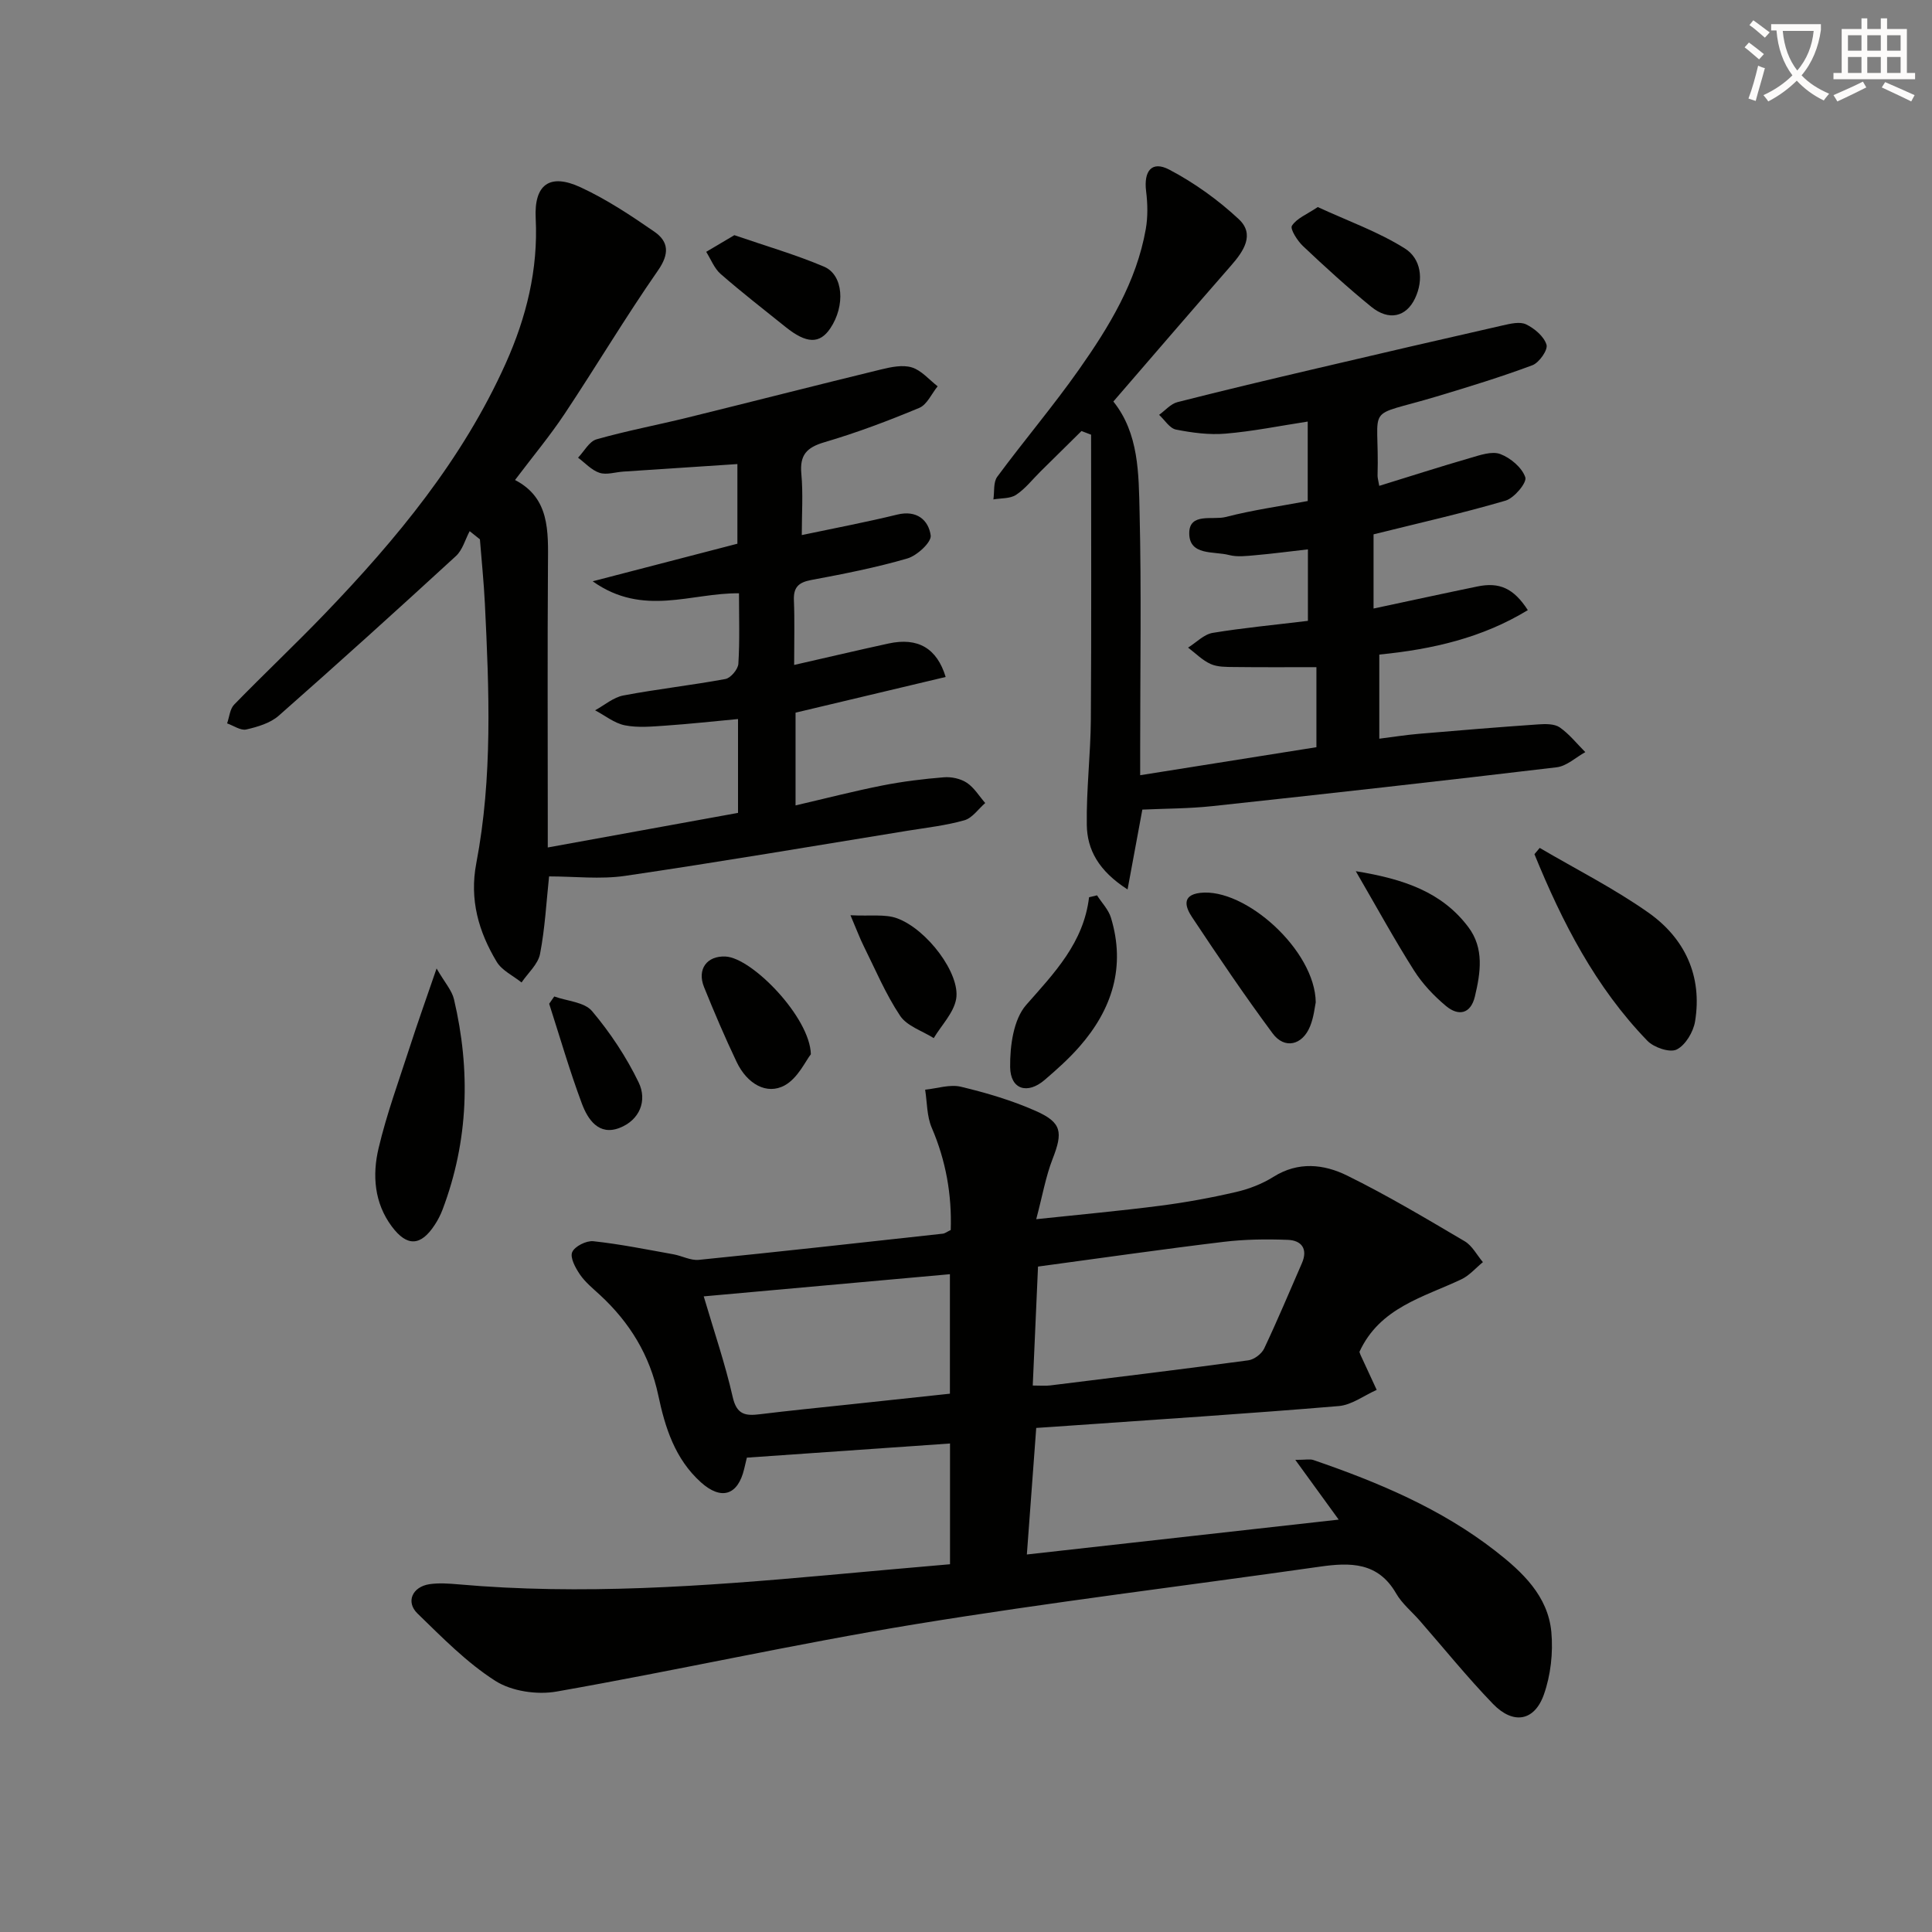 <svg enable-background="new 0 0 400 400" viewBox="0 0 400 400" xmlns="http://www.w3.org/2000/svg"><rect x="0" y="0" width="400" height="400" fill="#808080" stroke="none"/><path d="m362.1 8.8c1.1.8 2.1 1.6 3.1 2.4l-1 1.1c-1.3-1.1-2.3-2-3-2.5zm1.9 4.8c.5.2.9.4 1.4.5-.6 2.3-1.3 4.5-1.9 6.8l-1.5-.5c.8-2.1 1.4-4.3 2-6.8zm-1-9.4c1.3.9 2.4 1.8 3.4 2.5l-1 1.1c-1.4-1.2-2.4-2.1-3.2-2.6zm3.7 2.2v-1.4h10.3v1.2c-.5 3.6-1.8 6.8-4 9.4 1.5 1.6 3.4 2.8 5.7 3.8-.3.4-.7.8-1.1 1.4-2.3-1.1-4.1-2.5-5.6-4.1-1.6 1.6-3.6 3.1-5.9 4.3-.3-.5-.7-.9-1-1.3 2.4-1.1 4.4-2.5 6-4.1-1.9-2.5-3-5.6-3.3-9.3h-1.1zm8.8 0h-6.4c.3 3.3 1.3 6 3 8.2 2-2.3 3.1-5.1 3.4-8.2z" fill="#fcfbfa"/><path d="m385.3 3.8h1.3v2.2h2.8v-2.2h1.3v2.2h4.1v9.1h1.7v1.3h-16.9v-1.3h1.7v-9.1h4.1v-2.2zm.4 13.1.7 1.2c-1.8.9-3.8 1.9-6 2.9-.2-.4-.5-.8-.8-1.3 2.3-1 4.3-1.9 6.1-2.8zm-3.1-6.4h2.8v-3.2h-2.8zm0 4.6h2.8v-3.3h-2.8zm4-4.6h2.8v-3.2h-2.8zm0 4.6h2.8v-3.3h-2.8zm3.7 1.9c2.1.9 4.1 1.8 6.1 2.7l-.7 1.3c-2.2-1.1-4.2-2-6.1-2.9zm3.2-9.7h-2.8v3.2h2.8zm-2.8 7.8h2.8v-3.3h-2.8z" fill="#fcfbfa"/><g fill="#010100"><path d="m196.69 323.86c0-8.74 0-16.68 0-25-14.12.98-27.98 1.95-42.06 2.93-.19.81-.37 1.58-.56 2.35-1.31 5.5-4.78 6.51-8.95 2.76-5.38-4.84-7.42-11.34-8.83-18.01-1.76-8.31-5.9-15.07-12.04-20.75-1.47-1.36-3.07-2.65-4.18-4.27-.93-1.36-2.09-3.5-1.6-4.63.51-1.2 2.93-2.41 4.37-2.26 5.56.6 11.07 1.72 16.59 2.71 1.77.32 3.56 1.32 5.26 1.15 16.85-1.7 33.68-3.57 50.51-5.42.46-.05.89-.41 1.64-.76.24-7.3-.99-14.34-3.94-21.19-1.02-2.38-.94-5.23-1.36-7.86 2.48-.25 5.12-1.16 7.41-.61 5.27 1.26 10.55 2.82 15.49 5.01 5.43 2.4 5.64 4.42 3.49 9.93-1.41 3.62-2.08 7.53-3.39 12.48 9.31-.99 17.52-1.73 25.69-2.79 5.26-.68 10.51-1.64 15.68-2.84 2.69-.62 5.42-1.68 7.75-3.14 5.13-3.23 10.44-2.63 15.25-.26 8.33 4.1 16.33 8.88 24.34 13.6 1.56.92 2.53 2.86 3.77 4.32-1.48 1.21-2.8 2.78-4.48 3.57-7.9 3.73-16.86 5.84-21.08 15 .01.03.09.35.22.64 1.11 2.42 2.23 4.83 3.35 7.24-2.61 1.16-5.16 3.12-7.85 3.35-18.71 1.57-37.45 2.77-56.19 4.09-2.13.15-4.27.29-6.45.44-.65 8.76-1.27 17.15-1.94 26.2 21.27-2.38 42.42-4.74 64.56-7.22-2.97-4.09-5.68-7.83-8.98-12.37 2.18 0 3.04-.21 3.74.03 13.4 4.6 26.41 10.05 37.69 18.83 5.56 4.33 10.89 9.3 11.58 16.79.39 4.28-.13 8.97-1.57 13-1.97 5.49-6.35 6.18-10.51 1.88-5.31-5.5-10.13-11.47-15.16-17.23-1.64-1.88-3.68-3.53-4.9-5.65-3.74-6.5-9.48-6.44-15.78-5.54-27.93 3.98-55.96 7.37-83.79 11.92-24.85 4.07-49.45 9.58-74.26 13.94-4.04.71-9.29-.06-12.66-2.21-5.94-3.79-11.02-9-16.13-13.96-2.46-2.39-1.06-5.52 2.48-6.06 1.95-.29 4-.14 5.98.03 25.48 2.26 50.85.4 76.21-1.88 8.41-.78 16.83-1.51 25.59-2.28zm17.13-37c1.67 0 2.64.1 3.59-.02 13.69-1.69 27.37-3.35 41.04-5.2 1.2-.16 2.74-1.32 3.27-2.42 2.76-5.83 5.25-11.79 7.83-17.7 1.29-2.97-.11-4.71-2.9-4.82-4.45-.17-8.96-.12-13.38.42-12.63 1.52-25.23 3.34-38.36 5.11-.38 8.44-.73 16.34-1.09 24.63zm-68.12-18.46c2.13 7.23 4.44 13.97 6.01 20.88.84 3.69 2.71 3.88 5.64 3.52 6.09-.75 12.19-1.35 18.29-2 7.01-.75 14.03-1.5 21.03-2.25 0-8.4 0-16.32 0-24.74-16.94 1.52-33.57 3.02-50.97 4.59z"/><path d="m166 110.78c6.87-1.45 13.36-2.67 19.76-4.24 4.05-.99 6.48 1.13 6.93 4.31.2 1.39-2.81 4.18-4.82 4.77-6.51 1.9-13.22 3.21-19.9 4.46-2.64.49-3.72 1.51-3.6 4.23.17 4.11.05 8.23.05 13.36 7.04-1.6 13.29-3.08 19.55-4.44 6.07-1.32 10.02.98 11.82 6.93-10.27 2.44-20.52 4.88-31.08 7.39v19.2c6.21-1.44 12.05-2.95 17.96-4.12 4.2-.83 8.48-1.36 12.75-1.7 1.57-.13 3.47.28 4.76 1.14 1.52 1.01 2.55 2.76 3.8 4.19-1.43 1.23-2.67 3.11-4.32 3.57-3.81 1.08-7.8 1.53-11.73 2.16-19.5 3.17-38.98 6.48-58.52 9.35-5.13.75-10.47.11-15.73.11-.56 5.24-.84 10.72-1.87 16.05-.42 2.14-2.5 3.95-3.83 5.91-1.75-1.41-4.07-2.48-5.15-4.29-3.74-6.23-5.66-12.86-4.22-20.39 3.4-17.8 2.66-35.79 1.78-53.76-.22-4.44-.68-8.88-1.03-13.31-.71-.56-1.42-1.13-2.12-1.69-.93 1.74-1.47 3.89-2.84 5.15-12.12 11.13-24.33 22.17-36.68 33.05-1.75 1.54-4.37 2.32-6.73 2.86-1.16.27-2.64-.8-3.97-1.26.47-1.32.57-2.98 1.46-3.89 6.15-6.32 12.57-12.37 18.69-18.73 14.95-15.54 28.62-32.05 37.54-51.93 4.26-9.5 6.73-19.42 6.2-30-.36-7.01 2.88-9.41 9.28-6.45 5.37 2.48 10.4 5.82 15.29 9.2 2.99 2.07 3.14 4.6.74 8.04-6.73 9.67-12.77 19.82-19.3 29.64-3.03 4.56-6.55 8.78-10.29 13.73 7.21 3.73 6.87 10.61 6.82 17.54-.12 17.33-.04 34.66-.04 51.99v6.55c13.53-2.46 26.46-4.81 39.39-7.16 0-6.93 0-13.04 0-19.43-5.13.48-10.04 1.02-14.96 1.36-2.82.19-5.74.48-8.46-.06-2.18-.43-4.12-2.03-6.17-3.11 1.94-1.06 3.78-2.68 5.85-3.07 7.01-1.33 14.12-2.11 21.13-3.41 1.09-.2 2.61-2.01 2.68-3.15.3-4.8.13-9.62.13-14.59-9.82-.14-19.83 4.96-30.29-2.49 10.82-2.81 20.24-5.26 29.96-7.78 0-5.25 0-10.51 0-16.49-7.88.52-15.75 1.04-23.63 1.56-1.65.11-3.46.73-4.92.25-1.65-.54-2.98-2.05-4.44-3.13 1.26-1.31 2.31-3.37 3.82-3.8 6.22-1.77 12.59-2.96 18.87-4.51 13.36-3.29 26.68-6.71 40.05-9.96 2.06-.5 4.46-1.01 6.37-.42 1.99.61 3.58 2.55 5.34 3.91-1.25 1.53-2.2 3.8-3.81 4.47-6.42 2.68-12.97 5.15-19.64 7.11-3.7 1.09-5.13 2.66-4.77 6.55.38 4.1.09 8.27.09 12.67z"/><path d="m270.79 128.54c0-5.04 0-9.65 0-14.8-3.74.42-7.3.9-10.87 1.21-1.82.16-3.76.41-5.47-.04-3.12-.82-8.23.2-8.23-4.51 0-4.34 4.87-2.67 7.54-3.36 5.57-1.44 11.29-2.24 16.99-3.31 0-5.69 0-10.96 0-16.45-5.85.9-11.4 2.03-17.01 2.5-3.39.29-6.91-.18-10.26-.84-1.32-.26-2.34-1.99-3.5-3.05 1.26-.9 2.39-2.27 3.79-2.63 9.64-2.46 19.33-4.75 29.01-7.02 12.76-3 25.53-5.96 38.31-8.86 1.59-.36 3.58-.85 4.88-.22 1.75.85 3.71 2.51 4.22 4.22.32 1.07-1.53 3.72-2.93 4.24-6.51 2.43-13.17 4.47-19.83 6.47-15.35 4.61-11.79 1.02-12.22 16.37-.01.48.15.97.35 2.13 6.36-1.96 12.56-3.96 18.82-5.77 2.04-.59 4.5-1.47 6.25-.81 2.12.8 4.5 2.81 5.17 4.82.36 1.09-2.29 4.29-4.09 4.82-8.9 2.61-17.97 4.65-27.33 6.98v15.36c7.34-1.56 14.42-3.11 21.51-4.57 4.55-.94 7.5.37 10.43 4.9-9.39 5.72-19.68 8.11-30.75 9.2v17.42c2.77-.35 5.47-.78 8.17-1.01 8.27-.71 16.55-1.39 24.84-1.96 1.45-.1 3.27-.12 4.35.63 1.99 1.39 3.55 3.38 5.29 5.12-1.97 1.08-3.86 2.9-5.94 3.14-23.74 2.83-47.51 5.48-71.28 8.04-4.82.52-9.7.5-14.49.72-.87 4.7-1.89 10.19-3.06 16.53-6-3.85-8.37-8.23-8.44-13.37-.11-7.3.79-14.6.84-21.91.13-19.62.05-39.25.05-58.87-.66-.25-1.33-.51-1.99-.76-2.83 2.8-5.67 5.59-8.5 8.39-1.66 1.64-3.13 3.56-5.04 4.82-1.24.82-3.11.67-4.7.95.24-1.58-.04-3.55.8-4.69 5.53-7.49 11.58-14.61 16.94-22.23 6.23-8.85 11.88-18.12 13.81-29.04.45-2.55.39-5.27.07-7.85-.52-4.19 1.17-6.36 4.77-4.48 5.19 2.72 10.13 6.27 14.42 10.27 3.37 3.15 1 6.63-1.59 9.59-8.1 9.26-16.12 18.6-24.38 28.16 5.3 6.62 5.24 14.93 5.43 22.93.39 16.32.12 32.66.12 48.99v5.45c12.39-1.97 24.29-3.86 36.49-5.8 0-5.44 0-10.67 0-16.57-5.79 0-11.39.04-17-.03-1.65-.02-3.45.02-4.89-.62-1.72-.77-3.13-2.23-4.68-3.4 1.69-1.05 3.27-2.74 5.09-3.05 6.31-1.04 12.76-1.64 19.72-2.49z"/><path d="m90.39 200.51c1.69 2.92 3.16 4.52 3.6 6.37 3.46 14.73 3.03 29.3-2.37 43.57-.41 1.08-.95 2.14-1.59 3.11-2.89 4.45-5.74 4.62-8.91.37-3.64-4.88-4.06-10.64-2.74-16.2 1.67-7.07 4.19-13.94 6.43-20.86 1.6-4.97 3.36-9.89 5.58-16.36z"/><path d="m318.78 175.55c7.53 4.42 15.38 8.38 22.49 13.39 7.54 5.31 11.21 13.1 9.68 22.51-.35 2.18-1.98 4.93-3.81 5.84-1.42.71-4.71-.41-6.06-1.8-10.75-11.1-17.64-24.55-23.39-38.64.36-.43.73-.87 1.09-1.3z"/><path d="m227.13 185.37c.98 1.54 2.37 2.95 2.88 4.63 3.08 10.14.26 18.98-6.54 26.72-2.18 2.49-4.68 4.72-7.2 6.88-3.53 3.02-7.07 2-7.13-2.67-.05-4.36.68-9.87 3.33-12.88 5.86-6.66 11.88-12.86 13.01-22.29.55-.14 1.1-.27 1.65-.39z"/><path d="m272.41 207.52c-.19.85-.38 3.04-1.18 4.99-1.6 3.92-5.29 4.76-7.74 1.45-5.81-7.84-11.28-15.93-16.68-24.06-1.26-1.89-2.36-4.56 1.67-5.04 9.3-1.1 23.81 11.88 23.93 22.66z"/><path d="m167.88 218.27c-1.08 1.36-2.67 4.92-5.39 6.43-3.74 2.07-7.82-.29-9.98-4.84-2.42-5.08-4.63-10.26-6.74-15.48-1.5-3.71.58-6.53 4.45-6.34 5.49.26 17.48 12.59 17.66 20.23z"/><path d="m280.7 180.37c10.02 1.63 17.84 4.33 23.3 11.57 3.32 4.41 2.53 9.46 1.36 14.38-.88 3.66-3.43 4.09-5.97 1.97-2.51-2.09-4.87-4.59-6.62-7.34-3.99-6.28-7.57-12.83-12.07-20.58z"/><path d="m152.04 48.69c6.5 2.24 12.69 4.02 18.57 6.52 4.04 1.72 4.42 8.11 1.3 12.76-2.2 3.28-4.92 3.21-9.25-.26-4.52-3.63-9.1-7.18-13.46-10.99-1.32-1.15-2.01-3.03-2.99-4.58 1.86-1.1 3.7-2.19 5.83-3.45z"/><path d="m272.83 42.87c6.26 2.89 12.56 5.12 18.06 8.59 3.28 2.07 3.95 6.38 2.07 10.33-1.83 3.84-5.41 4.69-9.05 1.73-4.88-3.97-9.54-8.23-14.11-12.54-1.18-1.11-2.75-3.58-2.32-4.24.99-1.54 3.1-2.36 5.35-3.87z"/><path d="m176.08 189.49c4.13.22 7.14-.28 9.64.63 6.21 2.26 13.15 11.49 12.24 16.71-.51 2.88-3.03 5.41-4.64 8.1-2.37-1.5-5.53-2.48-6.96-4.62-3.02-4.53-5.15-9.64-7.59-14.54-.72-1.44-1.28-2.97-2.69-6.28z"/><path d="m114.75 206.31c2.67.96 6.24 1.15 7.82 3.02 3.77 4.47 7.1 9.49 9.65 14.76 1.84 3.79.21 7.82-3.95 9.43-4.31 1.67-6.57-1.76-7.79-5.01-2.54-6.79-4.55-13.78-6.78-20.69.35-.5.7-1.01 1.05-1.51z"/></g></svg>
